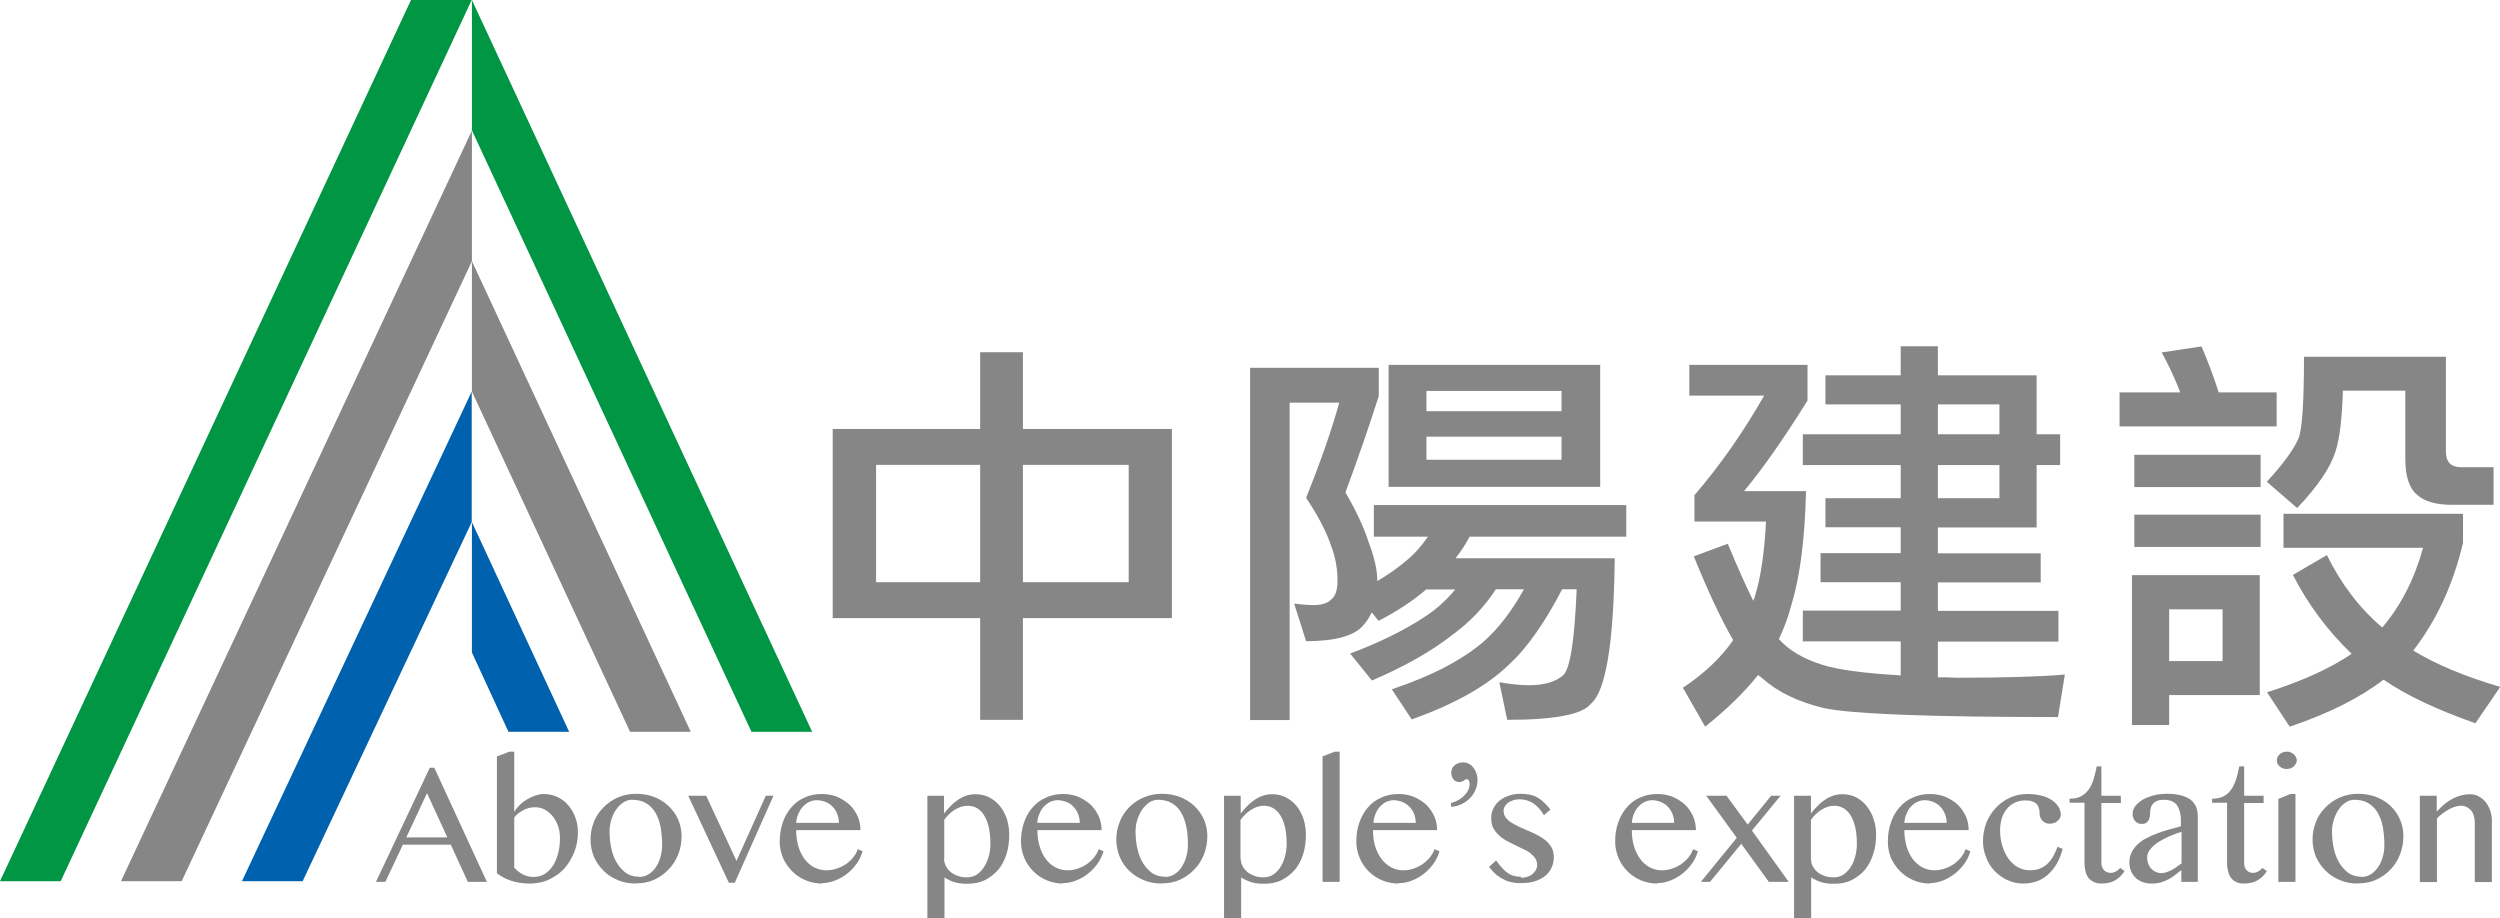 <?xml version="1.0" encoding="UTF-8"?>
<svg id="_圖層_2" data-name="圖層 2" xmlns="http://www.w3.org/2000/svg" width="116.97" height="42.96" viewBox="0 0 116.97 42.96">
  <g id="_設計" data-name="設計">
    <g>
      <g>
        <polygon points="22.07 18.32 11.32 41.23 14.16 41.23 22.07 24.43 22.07 18.32" style="fill: #0062ae;"/>
        <polygon points="22.08 0 38 34.24 35.16 34.24 22.08 6.1 22.08 0" style="fill: #009644;"/>
        <polygon points="22.08 6.11 5.66 41.23 8.5 41.23 22.08 12.22 22.08 6.11" style="fill: #868686;"/>
        <polygon points="22.08 12.22 32.32 34.24 29.48 34.24 22.08 18.32 22.08 12.22" style="fill: #868686;"/>
        <polygon points="22.08 24.43 26.63 34.24 23.79 34.24 22.08 30.53 22.08 24.43" style="fill: #0062ae;"/>
        <polygon points="0 41.23 2.84 41.23 22.07 0 22.07 0 19.23 0 0 41.23" style="fill: #009644;"/>
      </g>
      <path d="M20.32,35.92l2.46,5.34h-.89l-.8-1.74h-2.24l-.82,1.74h-.44l2.52-5.34h.22Zm-1.31,3.26h1.92l-.95-2.07-.97,2.07Z" style="fill: #868686;"/>
      <path d="M23.26,35.39l.57-.22h.23v2.82c.07-.12,.15-.22,.26-.33,.1-.1,.22-.19,.34-.26,.12-.07,.25-.13,.39-.18,.13-.04,.26-.07,.39-.07,.23,0,.45,.05,.64,.14,.2,.09,.37,.22,.51,.39,.14,.16,.25,.35,.33,.57,.08,.22,.12,.45,.12,.7,0,.22-.03,.43-.08,.63-.05,.21-.13,.4-.23,.58-.09,.18-.21,.34-.34,.49-.14,.15-.29,.27-.46,.37-.17,.1-.34,.19-.54,.24-.19,.05-.39,.08-.6,.08-.3,0-.58-.04-.84-.12-.26-.08-.49-.2-.7-.36v-5.47Zm.8,5.21s.1,.1,.16,.15c.06,.05,.13,.09,.2,.14,.07,.04,.15,.07,.24,.1,.09,.02,.19,.04,.3,.04,.19,0,.36-.04,.51-.13,.15-.09,.28-.22,.39-.38,.11-.16,.19-.36,.25-.58,.06-.22,.09-.46,.09-.73,0-.2-.03-.39-.09-.56-.06-.18-.15-.33-.25-.46-.11-.13-.23-.23-.37-.31-.15-.08-.3-.11-.46-.11-.09,0-.19,.01-.28,.03-.09,.03-.19,.06-.27,.11-.09,.05-.16,.1-.24,.15-.07,.06-.13,.13-.18,.19v2.34Z" style="fill: #868686;"/>
      <path d="M29.76,41.34c-.31,0-.59-.05-.85-.16-.26-.11-.49-.25-.67-.44-.19-.19-.34-.4-.45-.65-.1-.25-.16-.51-.16-.8s.05-.57,.16-.84c.1-.26,.25-.48,.45-.68,.19-.19,.42-.35,.67-.46,.26-.11,.54-.17,.85-.17s.59,.05,.85,.15c.26,.1,.48,.24,.67,.42,.19,.18,.34,.39,.45,.63,.1,.24,.16,.5,.16,.78,0,.3-.05,.59-.16,.86-.11,.27-.25,.5-.45,.7-.19,.2-.41,.36-.67,.48-.26,.12-.54,.17-.85,.17m.15-.3c.16,0,.3-.04,.43-.12,.13-.08,.25-.19,.34-.33,.1-.14,.17-.3,.22-.48,.05-.18,.08-.37,.08-.58,0-.29-.03-.57-.07-.82-.05-.25-.13-.48-.24-.67-.11-.19-.26-.34-.44-.45-.18-.11-.4-.16-.67-.16-.13,0-.26,.04-.39,.12-.12,.08-.24,.19-.33,.32-.1,.13-.17,.29-.23,.47-.06,.18-.09,.37-.09,.57,0,.29,.03,.57,.09,.83,.06,.26,.15,.48,.27,.67,.12,.19,.26,.34,.43,.46,.17,.11,.37,.16,.58,.16" style="fill: #868686;"/>
      <polygon points="33.04 37.23 34.46 40.28 35.83 37.23 36.19 37.23 34.38 41.3 34.1 41.3 32.2 37.23 33.04 37.23" style="fill: #868686;"/>
      <path d="M38.47,41.34c-.27,0-.53-.05-.77-.15-.24-.1-.45-.24-.63-.42-.18-.18-.32-.38-.43-.62-.1-.24-.16-.49-.16-.76,0-.33,.05-.62,.14-.9,.09-.27,.23-.51,.4-.71,.17-.2,.38-.36,.62-.46,.24-.12,.52-.17,.82-.17,.26,0,.51,.05,.73,.14,.22,.1,.4,.22,.57,.37,.16,.16,.28,.34,.37,.54,.09,.2,.13,.42,.13,.64h-3.01c0,.27,.04,.52,.1,.75,.07,.23,.17,.43,.29,.6,.13,.17,.28,.3,.45,.39,.18,.09,.37,.14,.58,.14,.17,0,.34-.03,.5-.09,.16-.05,.31-.13,.44-.22,.13-.1,.24-.2,.33-.32,.09-.12,.16-.24,.19-.36l.23,.1c-.06,.2-.15,.4-.28,.58-.13,.18-.28,.34-.45,.47-.17,.14-.36,.24-.57,.32-.2,.08-.41,.12-.61,.12m.8-2.82c0-.15-.03-.3-.08-.42-.05-.14-.12-.25-.22-.34-.09-.1-.2-.17-.33-.22-.13-.05-.26-.08-.41-.08-.12,0-.24,.03-.35,.08-.11,.05-.21,.13-.29,.22-.09,.09-.16,.21-.22,.34-.05,.13-.09,.27-.1,.42h2Z" style="fill: #868686;"/>
      <path d="M43.37,37.23h.8v.83c.08-.1,.17-.21,.27-.31,.1-.11,.21-.21,.33-.29,.12-.09,.25-.16,.4-.22,.14-.05,.3-.08,.47-.08,.24,0,.46,.05,.65,.15,.19,.1,.36,.24,.5,.41,.14,.17,.24,.37,.32,.6,.07,.23,.11,.48,.11,.73,0,.33-.04,.64-.13,.92-.09,.28-.22,.53-.39,.73-.18,.2-.38,.36-.62,.48-.25,.12-.52,.17-.82,.17-.22,0-.42-.02-.58-.07-.17-.05-.33-.12-.49-.23v1.91h-.8v-5.73Zm.8,2.94c0,.12,.03,.24,.08,.34,.05,.1,.12,.2,.22,.28,.09,.08,.21,.14,.34,.19,.13,.05,.28,.07,.44,.07,.15,0,.29-.04,.42-.11,.13-.08,.25-.19,.34-.33,.1-.14,.18-.31,.24-.5,.06-.19,.09-.41,.09-.64,0-.3-.03-.56-.08-.78-.05-.22-.13-.4-.22-.55-.09-.15-.2-.25-.33-.33-.13-.07-.27-.11-.42-.11-.12,0-.23,.02-.34,.05-.1,.04-.21,.09-.3,.15-.09,.06-.18,.13-.26,.21-.08,.08-.15,.16-.21,.25v1.83Z" style="fill: #868686;"/>
      <path d="M49.75,41.34c-.27,0-.53-.05-.77-.15-.24-.1-.45-.24-.63-.42-.18-.18-.32-.38-.42-.62-.1-.24-.16-.49-.16-.76,0-.33,.04-.62,.14-.9,.09-.27,.22-.51,.4-.71,.17-.2,.38-.36,.63-.46,.24-.12,.51-.17,.81-.17,.27,0,.51,.05,.72,.14,.22,.1,.41,.22,.57,.37,.16,.16,.28,.34,.37,.54,.09,.2,.13,.42,.13,.64h-3c0,.27,.03,.52,.1,.75,.07,.23,.16,.43,.29,.6,.13,.17,.27,.3,.45,.39,.17,.09,.36,.14,.57,.14,.17,0,.34-.03,.5-.09,.16-.05,.3-.13,.43-.22,.13-.1,.24-.2,.33-.32,.09-.12,.16-.24,.19-.36l.23,.1c-.06,.2-.15,.4-.28,.58-.13,.18-.28,.34-.45,.47-.17,.14-.36,.24-.56,.32-.21,.08-.41,.12-.62,.12m.8-2.82c0-.15-.03-.3-.08-.42-.06-.14-.13-.25-.22-.34-.09-.1-.2-.17-.33-.22-.13-.05-.26-.08-.41-.08-.12,0-.24,.03-.34,.08-.11,.05-.21,.13-.3,.22-.09,.09-.16,.21-.21,.34-.06,.13-.09,.27-.1,.42h2Z" style="fill: #868686;"/>
      <path d="M54.36,41.34c-.31,0-.59-.05-.85-.16-.26-.11-.48-.25-.68-.44-.19-.19-.34-.4-.44-.65-.1-.25-.16-.51-.16-.8s.05-.57,.16-.84c.1-.26,.25-.48,.44-.68,.19-.19,.42-.35,.68-.46,.26-.11,.54-.17,.85-.17s.58,.05,.85,.15c.26,.1,.48,.24,.67,.42,.19,.18,.34,.39,.45,.63,.1,.24,.16,.5,.16,.78,0,.3-.06,.59-.16,.86-.11,.27-.25,.5-.45,.7-.19,.2-.41,.36-.67,.48-.26,.12-.54,.17-.85,.17m.15-.3c.16,0,.3-.04,.43-.12,.13-.08,.25-.19,.34-.33,.09-.14,.17-.3,.22-.48,.05-.18,.08-.37,.08-.58,0-.29-.02-.57-.07-.82-.05-.25-.13-.48-.24-.67-.11-.19-.25-.34-.44-.45-.18-.11-.4-.16-.66-.16-.13,0-.26,.04-.39,.12-.12,.08-.23,.19-.33,.32-.09,.13-.17,.29-.23,.47-.06,.18-.09,.37-.09,.57,0,.29,.03,.57,.09,.83,.06,.26,.15,.48,.27,.67,.12,.19,.27,.34,.43,.46,.17,.11,.37,.16,.59,.16" style="fill: #868686;"/>
      <path d="M57.25,37.23h.8v.83c.08-.1,.17-.21,.27-.31,.1-.11,.21-.21,.33-.29,.12-.09,.25-.16,.4-.22,.14-.05,.3-.08,.47-.08,.24,0,.45,.05,.65,.15,.19,.1,.36,.24,.5,.41,.14,.17,.24,.37,.32,.6,.07,.23,.11,.48,.11,.73,0,.33-.04,.64-.13,.92-.09,.28-.22,.53-.39,.73-.18,.2-.38,.36-.62,.48-.24,.12-.52,.17-.82,.17-.22,0-.42-.02-.58-.07-.16-.05-.33-.12-.49-.23v1.91h-.8v-5.73Zm.8,2.94c0,.12,.03,.24,.08,.34,.05,.1,.13,.2,.22,.28,.09,.08,.21,.14,.34,.19,.13,.05,.28,.07,.43,.07s.29-.04,.42-.11c.13-.08,.25-.19,.34-.33,.1-.14,.18-.31,.23-.5,.06-.19,.09-.41,.09-.64,0-.3-.03-.56-.08-.78-.05-.22-.13-.4-.22-.55-.09-.15-.21-.25-.33-.33-.13-.07-.27-.11-.42-.11-.12,0-.23,.02-.33,.05-.11,.04-.21,.09-.3,.15-.1,.06-.18,.13-.26,.21-.08,.08-.15,.16-.22,.25v1.83Z" style="fill: #868686;"/>
      <polygon points="62.68 41.26 61.88 41.26 61.88 35.39 62.45 35.17 62.68 35.17 62.68 41.26" style="fill: #868686;"/>
      <path d="M65.44,41.34c-.27,0-.53-.05-.77-.15-.24-.1-.45-.24-.63-.42-.18-.18-.32-.38-.42-.62-.1-.24-.16-.49-.16-.76,0-.33,.04-.62,.14-.9,.09-.27,.23-.51,.4-.71,.17-.2,.38-.36,.63-.46,.24-.12,.52-.17,.81-.17,.27,0,.51,.05,.73,.14,.22,.1,.41,.22,.57,.37,.16,.16,.28,.34,.37,.54,.09,.2,.13,.42,.13,.64h-3c0,.27,.03,.52,.1,.75,.07,.23,.17,.43,.3,.6,.13,.17,.28,.3,.45,.39,.17,.09,.36,.14,.57,.14,.18,0,.34-.03,.5-.09,.16-.05,.3-.13,.43-.22,.13-.1,.24-.2,.33-.32,.09-.12,.16-.24,.2-.36l.23,.1c-.06,.2-.15,.4-.28,.58-.13,.18-.28,.34-.45,.47-.17,.14-.36,.24-.56,.32-.2,.08-.41,.12-.62,.12m.8-2.82c0-.15-.03-.3-.08-.42-.05-.14-.13-.25-.22-.34-.1-.1-.21-.17-.33-.22-.13-.05-.26-.08-.4-.08-.12,0-.24,.03-.35,.08-.11,.05-.21,.13-.29,.22-.09,.09-.16,.21-.21,.34-.06,.13-.09,.27-.1,.42h2Z" style="fill: #868686;"/>
      <path d="M67.9,37.57c.12-.03,.24-.08,.34-.14,.1-.06,.2-.13,.27-.21,.08-.08,.14-.16,.18-.25,.05-.09,.07-.19,.07-.29,0-.05-.01-.11-.03-.15-.03-.05-.05-.07-.09-.07s-.06,0-.09,.02c-.02,.01-.05,.03-.07,.05-.02,.01-.05,.03-.08,.04-.03,.01-.07,.02-.12,.02-.05,0-.1-.01-.15-.03-.04-.02-.09-.05-.12-.09-.03-.04-.06-.09-.08-.14-.02-.05-.03-.11-.03-.18s.02-.13,.04-.19c.03-.06,.07-.11,.12-.15,.04-.04,.1-.08,.17-.1,.07-.02,.13-.04,.21-.04,.1,0,.19,.02,.27,.06,.09,.04,.16,.1,.22,.18,.06,.07,.11,.16,.14,.26,.04,.1,.06,.21,.06,.31,0,.18-.03,.34-.1,.49-.07,.15-.15,.28-.27,.39-.11,.11-.24,.2-.39,.27-.15,.07-.3,.11-.48,.12v-.18Z" style="fill: #868686;"/>
      <path d="M71.17,41.07c.1,0,.21-.02,.3-.05,.09-.03,.17-.07,.24-.13,.06-.06,.12-.12,.15-.19,.04-.07,.06-.15,.06-.22,0-.12-.03-.24-.09-.32-.06-.09-.14-.17-.24-.25-.1-.08-.22-.14-.35-.2-.13-.06-.26-.12-.39-.19-.13-.06-.27-.13-.4-.2-.13-.08-.24-.16-.34-.26-.1-.1-.18-.2-.25-.33-.06-.12-.09-.28-.09-.45,0-.16,.03-.31,.1-.45,.07-.14,.16-.26,.28-.36,.12-.1,.27-.18,.44-.24,.16-.06,.35-.09,.55-.09,.13,0,.26,.01,.38,.03,.12,.02,.22,.05,.34,.1,.11,.06,.22,.13,.33,.23,.11,.1,.23,.22,.35,.38l-.3,.26c-.15-.25-.32-.43-.51-.56-.19-.12-.39-.18-.61-.18-.12,0-.22,.01-.31,.04-.1,.03-.18,.07-.24,.11-.07,.05-.12,.11-.16,.17-.04,.07-.06,.13-.06,.21,0,.12,.03,.23,.1,.32,.07,.09,.15,.17,.27,.24,.11,.07,.24,.14,.37,.2,.14,.06,.28,.12,.43,.19,.15,.06,.29,.13,.43,.2,.14,.08,.27,.16,.38,.25,.11,.1,.2,.21,.27,.33,.06,.12,.1,.27,.1,.44s-.03,.33-.1,.48c-.06,.15-.16,.28-.29,.39-.13,.11-.29,.19-.48,.26-.19,.06-.42,.09-.68,.09-.12,0-.24,0-.36-.03-.12-.02-.25-.05-.37-.11-.13-.06-.25-.13-.38-.23-.12-.1-.25-.23-.37-.39l.33-.3c.1,.13,.19,.25,.28,.35,.09,.1,.18,.18,.27,.24,.09,.06,.19,.11,.29,.13,.1,.03,.21,.04,.32,.04" style="fill: #868686;"/>
      <path d="M77.55,41.34c-.27,0-.53-.05-.77-.15-.24-.1-.45-.24-.63-.42-.18-.18-.32-.38-.42-.62-.1-.24-.16-.49-.16-.76,0-.33,.04-.62,.14-.9,.09-.27,.23-.51,.4-.71,.17-.2,.38-.36,.62-.46,.25-.12,.52-.17,.82-.17,.27,0,.51,.05,.73,.14,.22,.1,.41,.22,.57,.37,.16,.16,.28,.34,.37,.54,.08,.2,.13,.42,.13,.64h-3c0,.27,.03,.52,.1,.75,.07,.23,.17,.43,.29,.6,.13,.17,.28,.3,.45,.39,.17,.09,.36,.14,.57,.14,.17,0,.34-.03,.5-.09,.16-.05,.3-.13,.43-.22,.13-.1,.24-.2,.33-.32,.09-.12,.16-.24,.19-.36l.23,.1c-.06,.2-.15,.4-.28,.58-.13,.18-.28,.34-.45,.47-.17,.14-.36,.24-.56,.32-.21,.08-.41,.12-.62,.12m.8-2.82c0-.15-.03-.3-.08-.42-.06-.14-.13-.25-.22-.34-.09-.1-.21-.17-.33-.22-.13-.05-.26-.08-.4-.08-.12,0-.24,.03-.35,.08-.11,.05-.21,.13-.29,.22-.09,.09-.16,.21-.21,.34-.06,.13-.09,.27-.1,.42h2Z" style="fill: #868686;"/>
      <polygon points="80.01 41.26 79.58 41.26 81.26 39.2 79.83 37.23 80.78 37.23 81.77 38.58 82.87 37.23 83.31 37.23 81.97 38.86 83.69 41.26 82.76 41.26 81.47 39.48 80.01 41.26" style="fill: #868686;"/>
      <path d="M83.93,37.23h.8v.83c.08-.1,.17-.21,.27-.31,.1-.11,.21-.21,.33-.29,.12-.09,.25-.16,.4-.22,.14-.05,.3-.08,.47-.08,.24,0,.46,.05,.65,.15,.19,.1,.36,.24,.49,.41,.14,.17,.25,.37,.32,.6,.08,.23,.12,.48,.12,.73,0,.33-.04,.64-.14,.92-.09,.28-.22,.53-.39,.73-.17,.2-.38,.36-.62,.48-.24,.12-.52,.17-.82,.17-.22,0-.42-.02-.58-.07-.16-.05-.33-.12-.49-.23v1.91h-.8v-5.73Zm.8,2.94c0,.12,.03,.24,.07,.34,.06,.1,.13,.2,.22,.28,.09,.08,.21,.14,.34,.19,.13,.05,.28,.07,.44,.07,.15,0,.29-.04,.42-.11,.13-.08,.24-.19,.34-.33,.1-.14,.18-.31,.23-.5,.06-.19,.09-.41,.09-.64,0-.3-.03-.56-.08-.78-.05-.22-.13-.4-.22-.55-.09-.15-.2-.25-.33-.33-.13-.07-.27-.11-.42-.11-.11,0-.22,.02-.33,.05-.1,.04-.21,.09-.3,.15-.09,.06-.18,.13-.26,.21-.08,.08-.15,.16-.21,.25v1.83Z" style="fill: #868686;"/>
      <path d="M90.31,41.34c-.27,0-.53-.05-.77-.15-.24-.1-.45-.24-.63-.42-.18-.18-.32-.38-.43-.62-.1-.24-.15-.49-.15-.76,0-.33,.04-.62,.14-.9,.09-.27,.22-.51,.4-.71,.17-.2,.38-.36,.62-.46,.25-.12,.52-.17,.82-.17,.26,0,.51,.05,.73,.14,.22,.1,.41,.22,.57,.37,.16,.16,.28,.34,.37,.54,.09,.2,.13,.42,.13,.64h-3.01c0,.27,.04,.52,.1,.75,.07,.23,.17,.43,.29,.6,.13,.17,.28,.3,.45,.39,.17,.09,.36,.14,.57,.14,.17,0,.34-.03,.5-.09,.16-.05,.3-.13,.43-.22,.13-.1,.24-.2,.33-.32,.09-.12,.16-.24,.19-.36l.23,.1c-.06,.2-.15,.4-.28,.58-.13,.18-.28,.34-.45,.47-.18,.14-.36,.24-.56,.32-.21,.08-.41,.12-.62,.12m.8-2.82c0-.15-.03-.3-.08-.42-.06-.14-.13-.25-.22-.34-.09-.1-.21-.17-.33-.22-.13-.05-.26-.08-.4-.08-.13,0-.24,.03-.35,.08-.11,.05-.21,.13-.29,.22-.09,.09-.16,.21-.21,.34-.06,.13-.09,.27-.1,.42h2Z" style="fill: #868686;"/>
      <path d="M94.67,41.34c-.26,0-.51-.05-.74-.16-.23-.1-.43-.25-.6-.42-.17-.18-.31-.39-.4-.64-.1-.24-.15-.5-.15-.77,0-.31,.06-.59,.16-.86,.11-.27,.26-.5,.45-.7,.19-.2,.41-.36,.66-.47,.25-.12,.53-.17,.82-.17,.22,0,.43,.03,.62,.07s.35,.12,.49,.2c.14,.09,.24,.19,.32,.31,.08,.12,.12,.25,.12,.38,0,.06-.02,.12-.04,.17-.03,.05-.07,.1-.12,.14-.05,.04-.1,.07-.17,.09-.06,.02-.13,.03-.19,.03-.07,0-.14-.01-.19-.04-.06-.02-.11-.06-.15-.1-.04-.04-.07-.09-.09-.14-.02-.05-.04-.1-.04-.16,0-.09,0-.18-.03-.26-.02-.08-.05-.15-.1-.21-.05-.06-.12-.1-.21-.13-.09-.04-.2-.05-.34-.05-.18,0-.34,.04-.49,.11-.15,.07-.27,.17-.37,.3-.1,.12-.18,.27-.23,.43-.05,.17-.08,.35-.08,.54,0,.25,.03,.49,.1,.73,.07,.23,.16,.43,.28,.6,.12,.17,.27,.31,.44,.41,.17,.1,.37,.15,.58,.15,.18,0,.35-.03,.48-.09,.14-.06,.26-.13,.36-.24,.1-.1,.19-.22,.26-.35,.07-.13,.13-.28,.19-.42l.24,.1c-.07,.25-.16,.48-.27,.68-.12,.2-.25,.37-.41,.51-.15,.14-.33,.25-.52,.32-.2,.07-.41,.11-.64,.11" style="fill: #868686;"/>
      <path d="M99.41,40.74c-.11,.18-.25,.33-.43,.44-.18,.11-.4,.16-.66,.16-.13,0-.25-.02-.35-.07-.1-.05-.18-.11-.25-.19-.06-.08-.11-.18-.14-.3-.03-.12-.05-.24-.05-.38v-2.84h-.7v-.19c.22,0,.41-.04,.55-.12,.15-.08,.26-.19,.36-.33,.09-.14,.17-.3,.22-.48,.06-.19,.1-.38,.14-.58h.22v1.37h.91v.34h-.91v2.84c0,.06,.01,.11,.04,.17,.02,.05,.05,.1,.09,.14,.04,.04,.08,.07,.14,.09,.05,.02,.11,.03,.17,.03,.09,0,.17-.03,.25-.07,.07-.04,.14-.1,.19-.16l.2,.14Z" style="fill: #868686;"/>
      <path d="M102.86,41.26h-.8v-.55c-.09,.07-.19,.15-.28,.22-.09,.07-.19,.14-.3,.2-.11,.06-.23,.11-.36,.15-.13,.04-.28,.06-.45,.06s-.3-.03-.43-.07c-.12-.05-.24-.12-.33-.21-.09-.09-.16-.2-.21-.32-.05-.12-.07-.26-.07-.4,0-.18,.04-.33,.11-.47,.07-.14,.16-.26,.28-.37,.12-.11,.25-.21,.42-.29,.16-.08,.33-.16,.5-.22,.18-.07,.36-.13,.55-.18,.19-.05,.37-.1,.55-.15v-.25c0-.18-.02-.34-.06-.46-.03-.13-.09-.23-.15-.31-.07-.08-.15-.13-.25-.17-.1-.03-.2-.05-.32-.05-.13,0-.25,.01-.33,.05-.09,.04-.15,.08-.2,.14-.05,.06-.08,.12-.1,.19-.02,.07-.03,.15-.03,.22s0,.14-.02,.2c-.01,.06-.03,.12-.06,.17-.03,.05-.07,.09-.12,.12-.05,.03-.12,.04-.19,.04-.13,0-.23-.04-.31-.13-.07-.09-.12-.2-.12-.33s.04-.26,.13-.38c.09-.11,.21-.21,.35-.3,.15-.08,.33-.15,.52-.2,.19-.05,.4-.07,.62-.07,.26,0,.49,.03,.67,.08,.18,.05,.33,.12,.44,.21,.11,.09,.19,.21,.25,.34,.05,.13,.07,.28,.07,.44v3.04Zm-.8-2.34c-.17,.05-.35,.12-.54,.2-.19,.08-.36,.17-.52,.27-.16,.1-.29,.22-.39,.34-.1,.12-.15,.26-.15,.4,0,.1,.02,.2,.05,.28,.04,.09,.08,.17,.14,.23,.06,.06,.13,.12,.21,.15,.08,.04,.16,.06,.24,.06,.09,0,.18-.01,.26-.04,.08-.03,.16-.06,.24-.1,.07-.04,.15-.08,.23-.14,.07-.06,.15-.11,.24-.17v-1.5Z" style="fill: #868686;"/>
      <path d="M106.07,40.74c-.1,.18-.25,.33-.43,.44-.18,.11-.4,.16-.66,.16-.13,0-.25-.02-.35-.07-.1-.05-.18-.11-.24-.19-.06-.08-.11-.18-.14-.3-.03-.12-.05-.24-.05-.38v-2.84h-.7v-.19c.22,0,.41-.04,.55-.12,.15-.08,.26-.19,.36-.33,.09-.14,.16-.3,.22-.48,.06-.19,.1-.38,.14-.58h.23v1.37h.91v.34h-.91v2.84c0,.06,.01,.11,.03,.17,.02,.05,.06,.1,.09,.14,.03,.04,.08,.07,.13,.09,.05,.02,.11,.03,.17,.03,.09,0,.17-.03,.24-.07,.08-.04,.14-.1,.19-.16l.2,.14Z" style="fill: #868686;"/>
      <path d="M106.99,35.17c.06,0,.12,0,.18,.03,.06,.02,.1,.05,.15,.09,.04,.04,.07,.08,.1,.13,.03,.05,.04,.1,.04,.15,0,.05-.01,.11-.04,.16-.03,.04-.06,.09-.1,.13-.04,.04-.09,.07-.15,.09-.06,.01-.12,.03-.18,.03-.06,0-.12-.01-.18-.03-.05-.02-.1-.05-.15-.09-.04-.04-.07-.08-.1-.13-.02-.05-.03-.1-.03-.16,0-.05,.01-.1,.03-.15,.03-.05,.06-.09,.1-.13,.04-.04,.09-.06,.15-.09,.06-.02,.11-.03,.18-.03m-.39,2.21l.56-.23h.24v4.11h-.8v-3.88Z" style="fill: #868686;"/>
      <path d="M110.33,41.34c-.31,0-.59-.05-.85-.16-.26-.11-.48-.25-.67-.44-.19-.19-.34-.4-.45-.65-.1-.25-.16-.51-.16-.8s.05-.57,.16-.84c.1-.26,.25-.48,.45-.68,.19-.19,.42-.35,.67-.46,.26-.11,.54-.17,.85-.17s.59,.05,.85,.15c.26,.1,.48,.24,.67,.42,.19,.18,.34,.39,.44,.63,.11,.24,.16,.5,.16,.78,0,.3-.05,.59-.16,.86-.1,.27-.25,.5-.44,.7-.19,.2-.42,.36-.67,.48-.26,.12-.54,.17-.85,.17m.15-.3c.16,0,.31-.04,.44-.12,.13-.08,.24-.19,.34-.33,.1-.14,.17-.3,.22-.48,.06-.18,.08-.37,.08-.58,0-.29-.03-.57-.07-.82-.05-.25-.13-.48-.24-.67-.11-.19-.26-.34-.44-.45-.18-.11-.4-.16-.66-.16-.13,0-.27,.04-.39,.12-.13,.08-.24,.19-.33,.32-.09,.13-.17,.29-.23,.47-.06,.18-.09,.37-.09,.57,0,.29,.03,.57,.09,.83,.06,.26,.15,.48,.27,.67,.12,.19,.26,.34,.43,.46,.17,.11,.37,.16,.58,.16" style="fill: #868686;"/>
      <path d="M113.21,37.23h.8v.74c.25-.27,.5-.48,.76-.61,.26-.13,.53-.2,.8-.2,.14,0,.27,.03,.4,.1,.12,.06,.23,.15,.32,.26,.09,.11,.16,.24,.22,.39,.05,.15,.08,.31,.08,.47v2.89h-.8v-2.75c0-.27-.06-.47-.18-.61-.12-.13-.27-.21-.46-.21-.09,0-.18,.01-.27,.04-.09,.03-.19,.07-.29,.12-.1,.06-.19,.11-.29,.19-.1,.07-.19,.15-.28,.24v2.98h-.8v-4.03Z" style="fill: #868686;"/>
      <path d="M95.29,24.68h-4.62v1.21h4.81v1.36h-4.81v1.33h5.64v1.44h-5.64v1.67c.28,0,.57,0,.87,.02,2.27,0,3.96-.05,5.07-.15l-.32,1.99c-5.98,0-9.64-.14-10.96-.42-1.2-.29-2.15-.75-2.86-1.38-.08-.06-.14-.12-.21-.17-.61,.77-1.43,1.58-2.48,2.42l-1.04-1.82c1.02-.68,1.8-1.43,2.35-2.23-.57-.99-1.18-2.29-1.84-3.92l1.59-.59c.44,1.07,.84,1.96,1.19,2.67,.04-.09,.07-.17,.09-.25,.26-.83,.43-1.99,.51-3.46h-3.35v-1.23c1.21-1.41,2.3-2.97,3.26-4.66h-3.5v-1.44h5.53v1.67c-1.1,1.77-2.09,3.18-2.97,4.24h2.9c-.05,2.18-.27,3.93-.66,5.24-.16,.62-.37,1.18-.61,1.68,.47,.53,1.15,.93,2.05,1.21,.73,.23,1.95,.39,3.65,.49v-1.59h-4.58v-1.44h4.58v-1.33h-3.75v-1.36h3.75v-1.21h-3.52v-1.36h3.52v-1.55h-4.58v-1.44h4.58v-1.4h-3.52v-1.36h3.52v-1.36h1.74v1.36h4.62v2.76h1.1v1.44h-1.1v2.92Zm-4.62-5.76v1.4h2.88v-1.4h-2.88Zm0,2.84v1.55h2.88v-1.55h-2.88Z" style="fill: #868686;"/>
      <path d="M103,16.2c.28,.64,.55,1.36,.81,2.16h2.71v1.59h-7.35v-1.59h2.84c-.26-.68-.56-1.31-.87-1.87l1.86-.28Zm2.73,10.72v5.6h-4.24v1.4h-1.74v-7.01h5.98Zm-5.87-5.64h5.91v1.51h-5.91v-1.51Zm0,2.8h5.91v1.51h-5.91v-1.51Zm1.63,6.85h2.5v-2.42h-2.5v2.42Zm12.95-14.24v4.45c0,.48,.24,.72,.72,.72h1.51v1.76h-1.95c-.74,0-1.29-.16-1.63-.47-.37-.31-.55-.87-.55-1.67v-3.2h-2.92c-.04,1.3-.15,2.24-.34,2.82-.23,.76-.83,1.65-1.8,2.67l-1.42-1.23c.81-.88,1.31-1.58,1.51-2.1,.15-.48,.23-1.73,.23-3.75h6.63Zm-7.59,7.35h8.39v1.36c-.46,1.94-1.23,3.62-2.33,5.04,1.09,.66,2.44,1.22,4.07,1.7l-1.16,1.7c-1.8-.63-3.24-1.31-4.3-2.04-1.1,.85-2.56,1.58-4.39,2.2l-1.06-1.61c1.64-.52,2.96-1.12,3.96-1.8-1.11-1.06-2.03-2.29-2.75-3.69l1.59-.93c.68,1.38,1.55,2.51,2.59,3.39,.87-1.02,1.51-2.27,1.91-3.73h-6.53v-1.59Z" style="fill: #868686;"/>
      <path d="M38.96,20.07h6.9v-3.59h2v3.59h6.97v8.85h-6.97v4.76h-2v-4.76h-6.9v-8.85Zm6.9,7.17v-5.49h-4.87v5.49h4.87Zm6.95,0v-5.49h-4.95v5.49h4.95Z" style="fill: #868686;"/>
      <path d="M58.48,17.21h6.03v1.32c-.45,1.41-.97,2.92-1.56,4.51,.5,.85,.86,1.63,1.08,2.31,.27,.71,.41,1.31,.41,1.81v.03c.53-.31,1-.65,1.41-1,.33-.27,.65-.63,.96-1.08h-2.53v-1.48h11.81v1.48h-7.33c-.2,.38-.42,.71-.66,1.01h7.45c-.04,3.97-.42,6.24-1.12,6.81-.37,.49-1.67,.75-3.91,.75l-.37-1.76c.56,.1,1.02,.14,1.39,.14,.7,0,1.23-.15,1.59-.46,.33-.28,.54-1.62,.64-4.03h-.68c-.81,1.56-1.63,2.73-2.45,3.49-1.03,1.01-2.56,1.88-4.59,2.6l-.93-1.41c1.86-.62,3.3-1.37,4.33-2.26,.67-.6,1.29-1.4,1.85-2.42h-1.31c-.54,.83-1.22,1.54-2.03,2.13-.98,.77-2.23,1.48-3.77,2.14l-1.02-1.26c1.38-.52,2.53-1.09,3.46-1.7,.52-.33,1.01-.76,1.46-1.3h-1.36c-.62,.53-1.36,1.02-2.23,1.47l-.32-.4c-.11,.24-.25,.45-.39,.6-.41,.5-1.31,.75-2.68,.75l-.56-1.76c.35,.05,.66,.07,.93,.07,.37,0,.64-.09,.79-.25,.2-.14,.31-.43,.31-.9,0-.56-.1-1.09-.29-1.59-.21-.65-.6-1.41-1.18-2.28,.71-1.76,1.22-3.25,1.55-4.45h-2.32v14.85h-1.85V17.21Zm6.49-.14h9.9v5.71h-9.9v-5.71Zm1.77,2.17h6.32v-.95h-6.32v.95Zm6.32,2.27v-1.08h-6.32v1.08h6.32Z" style="fill: #868686;"/>
    </g>
  </g>
</svg>